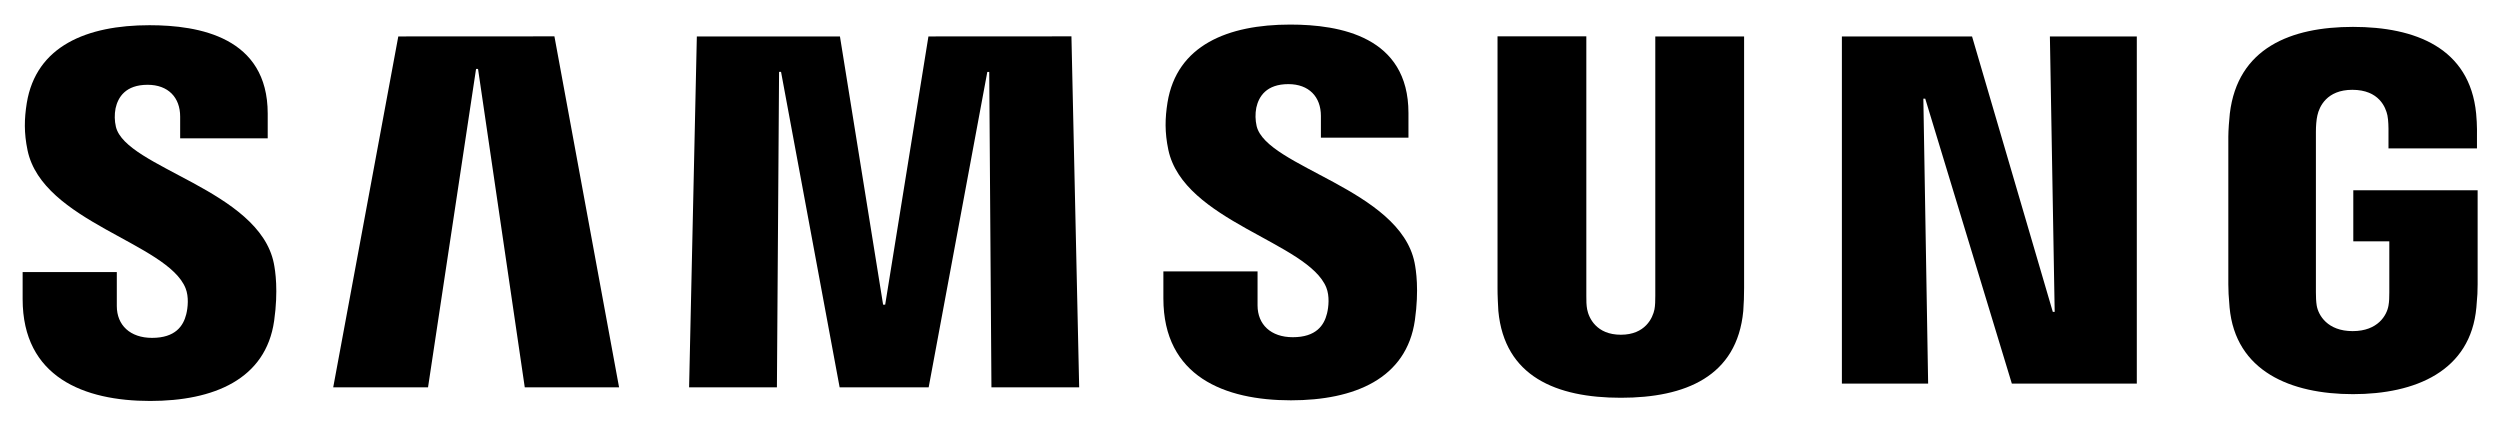 <svg width="94" height="16" viewBox="0 0 94 16" fill="none" xmlns="http://www.w3.org/2000/svg">
<path d="M6.978 10.839C7.105 11.158 7.065 11.567 7.003 11.815C6.894 12.254 6.597 12.704 5.717 12.704C4.893 12.704 4.392 12.226 4.392 11.508V10.229H0.851V11.245C0.851 14.187 3.165 15.076 5.646 15.076C8.031 15.076 9.995 14.265 10.308 12.062C10.469 10.922 10.351 10.176 10.296 9.9C9.738 7.137 4.732 6.313 4.358 4.768C4.305 4.54 4.301 4.303 4.345 4.074C4.438 3.649 4.726 3.188 5.55 3.188C6.324 3.188 6.774 3.665 6.774 4.383V5.201H10.066V4.272C10.066 1.397 7.486 0.948 5.621 0.948C3.273 0.948 1.356 1.726 1.006 3.879C0.913 4.467 0.898 4.994 1.037 5.657C1.61 8.351 6.297 9.132 6.978 10.839Z" fill="black"/>
<path d="M14.976 1.37L12.529 14.563H16.094L17.9 2.591H17.974L19.731 14.563H23.277L20.846 1.367L14.976 1.37ZM34.909 1.37L33.283 11.456H33.205L31.582 1.37H26.201L25.91 14.563H29.212L29.293 2.702H29.367L31.57 14.563H34.918L37.123 2.705H37.195L37.278 14.563H40.577L40.286 1.367L34.909 1.37Z" fill="black"/>
<path d="M49.87 10.814C49.997 11.133 49.957 11.542 49.895 11.79C49.786 12.23 49.489 12.679 48.609 12.679C47.785 12.679 47.284 12.202 47.284 11.483V10.204H43.743V11.22C43.743 14.163 46.057 15.052 48.538 15.052C50.923 15.052 52.887 14.24 53.2 12.038C53.361 10.898 53.243 10.152 53.188 9.876C52.63 7.113 47.624 6.289 47.25 4.743C47.198 4.515 47.193 4.279 47.237 4.049C47.33 3.625 47.618 3.163 48.442 3.163C49.217 3.163 49.666 3.64 49.666 4.359V5.177H52.958V4.248C52.958 1.373 50.378 0.924 48.513 0.924C46.166 0.924 44.248 1.701 43.898 3.854C43.805 4.443 43.79 4.969 43.929 5.632C44.502 8.327 49.189 9.108 49.87 10.814Z" fill="black"/>
<path d="M60.944 12.586C61.861 12.586 62.143 11.954 62.208 11.632C62.236 11.49 62.239 11.298 62.239 11.127V1.37H65.578V10.827C65.579 11.116 65.568 11.406 65.547 11.694C65.315 14.157 63.369 14.956 60.944 14.956C58.516 14.956 56.57 14.157 56.338 11.694C56.329 11.564 56.304 11.069 56.307 10.827V1.367H59.646V11.124C59.643 11.298 59.649 11.49 59.677 11.632C59.739 11.954 60.024 12.586 60.944 12.586ZM77.076 1.37L77.256 11.725H77.185L74.149 1.37H69.255V14.423H72.498L72.318 3.709H72.389L75.645 14.423H80.344V1.37H77.076ZM88.46 12.45C89.414 12.45 89.748 11.846 89.807 11.49C89.835 11.344 89.838 11.158 89.838 10.994V9.074H88.484V7.153H93.159V10.691C93.159 10.938 93.153 11.118 93.112 11.558C92.895 13.962 90.811 14.82 88.472 14.82C86.133 14.82 84.052 13.962 83.832 11.558C83.795 11.118 83.785 10.938 83.785 10.691V5.14C83.785 4.904 83.817 4.489 83.841 4.272C84.135 1.804 86.133 1.011 88.472 1.011C90.811 1.011 92.861 1.798 93.103 4.269C93.146 4.691 93.134 5.137 93.134 5.137V5.58H89.807V4.839C89.807 4.839 89.807 4.53 89.767 4.338C89.705 4.046 89.457 3.377 88.447 3.377C87.487 3.377 87.205 4.012 87.134 4.338C87.094 4.511 87.078 4.746 87.078 4.96V10.991C87.078 11.158 87.084 11.344 87.109 11.493C87.171 11.846 87.506 12.45 88.46 12.45Z" fill="black"/>
</svg>
